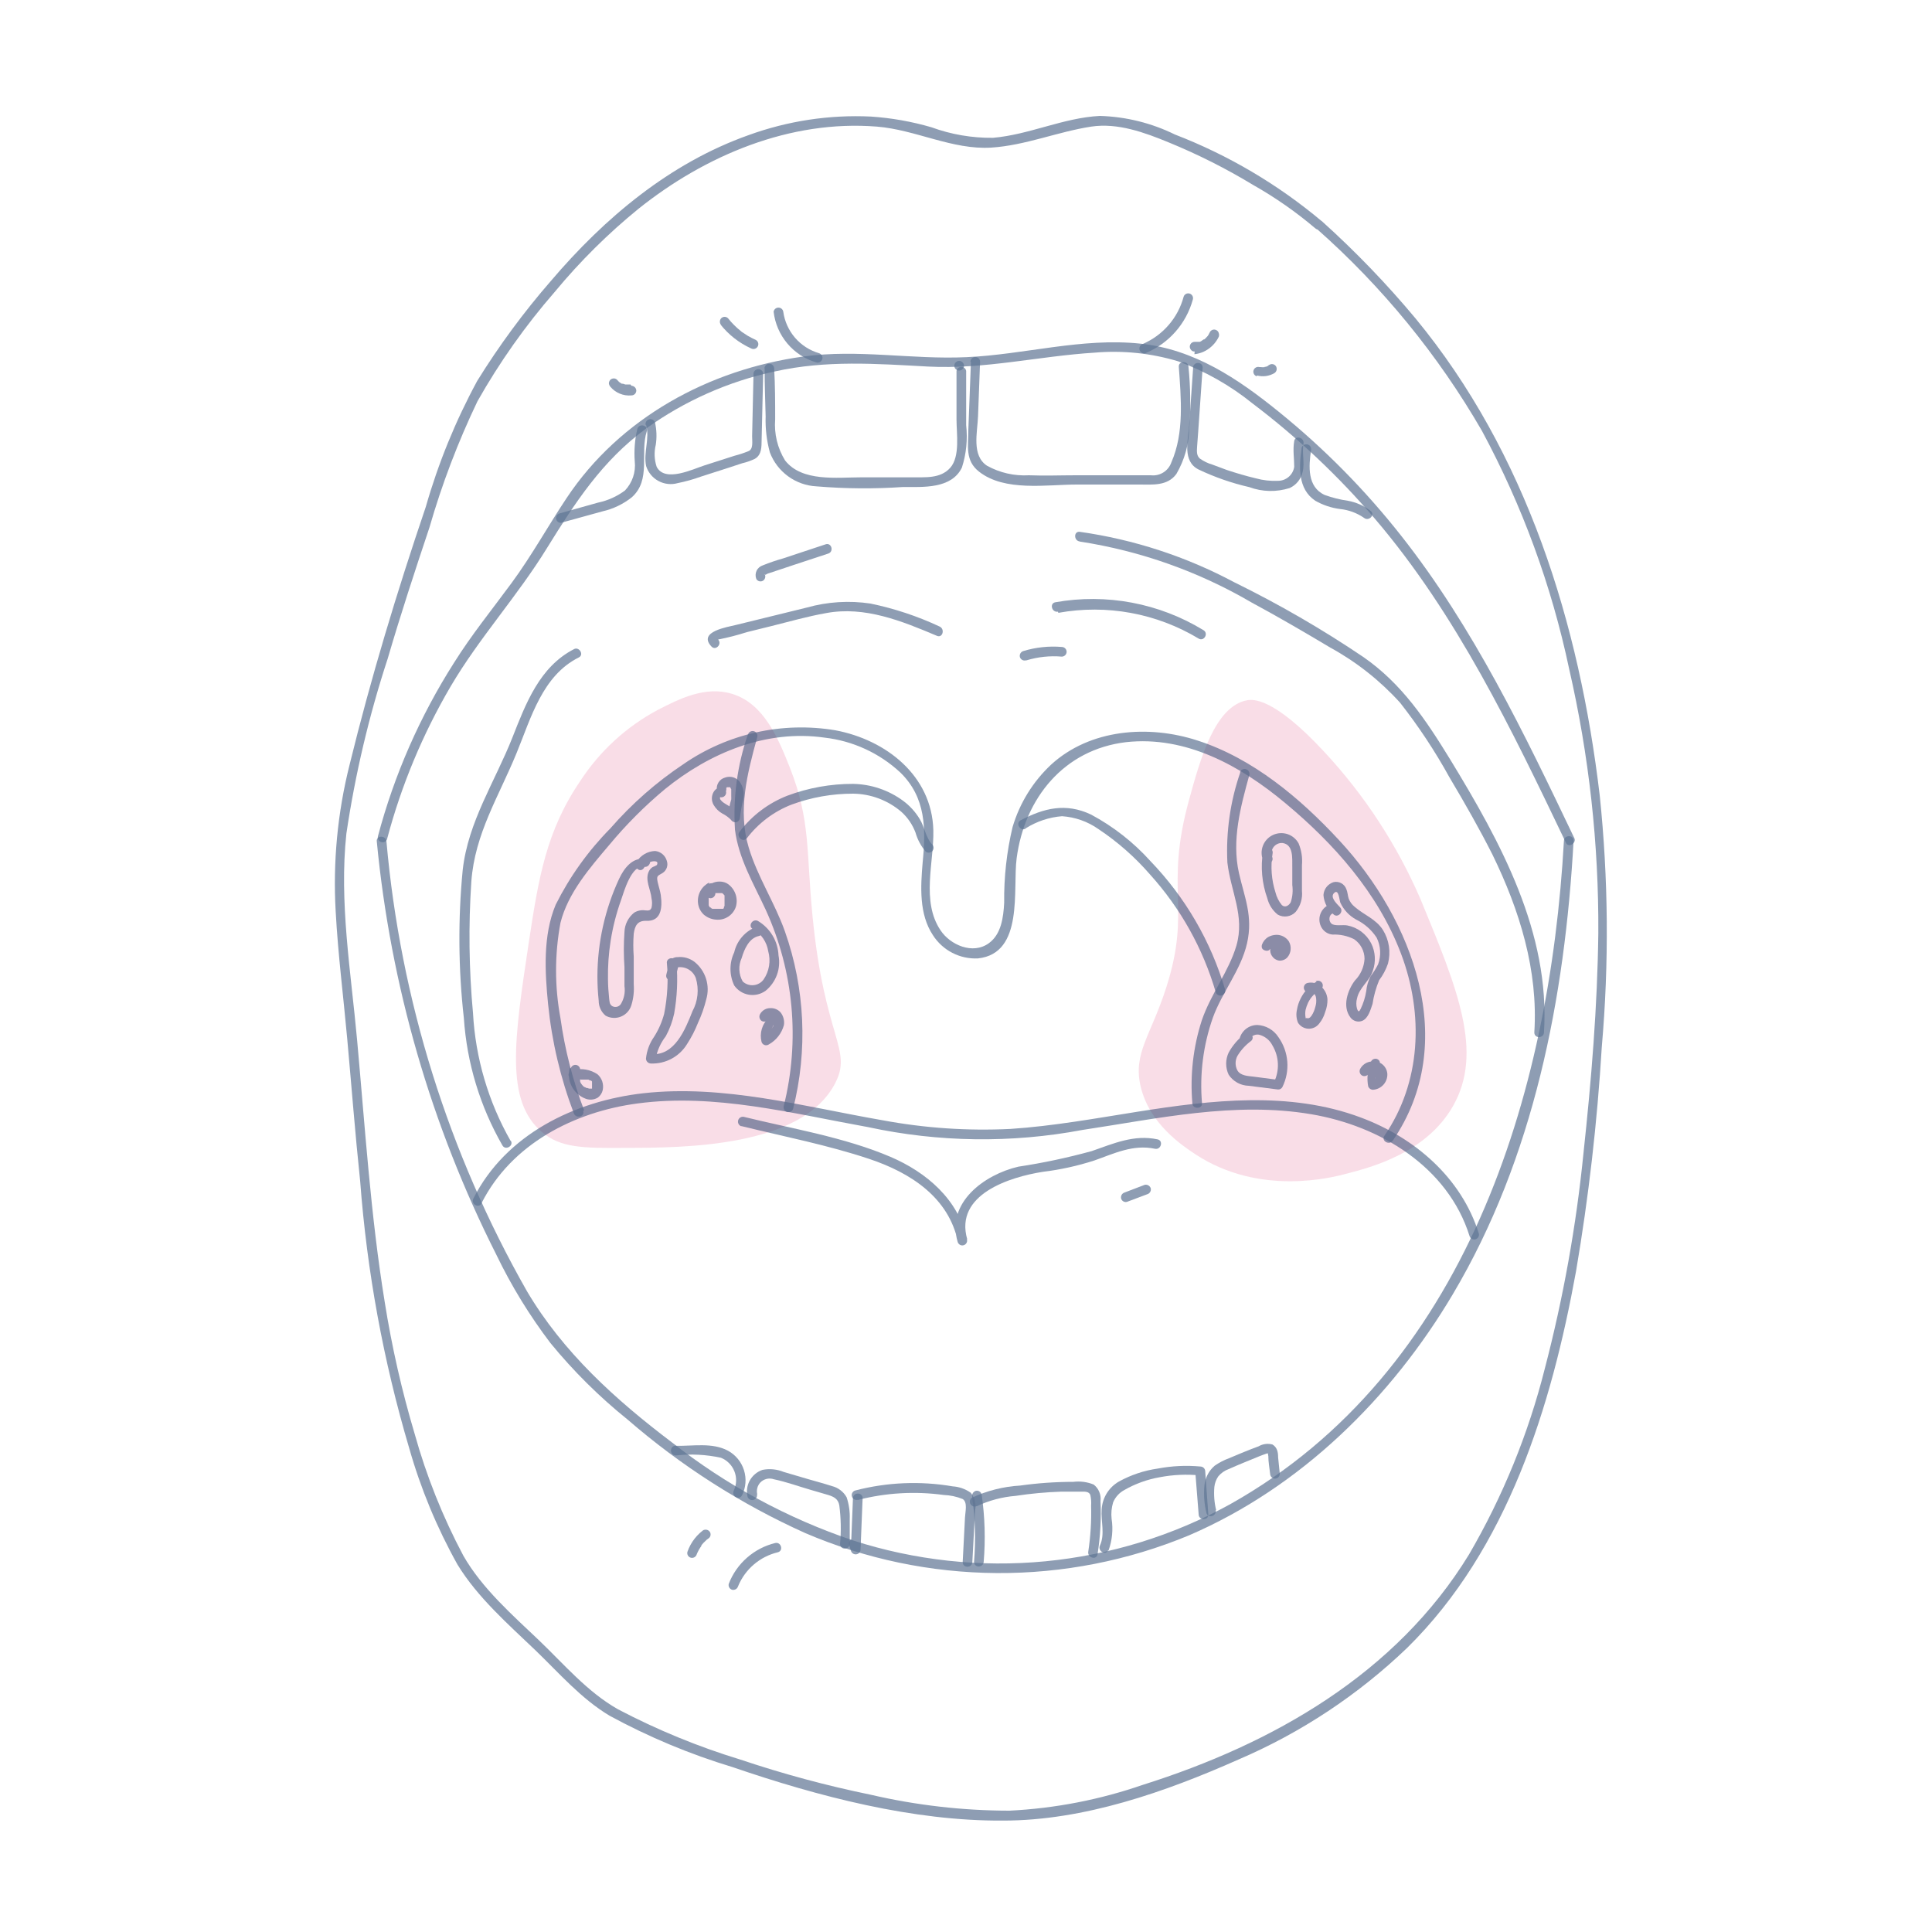 <svg width="150" height="150" viewBox="0 0 150 150" fill="none" xmlns="http://www.w3.org/2000/svg">
<path opacity="0.14" d="M51.063 55.12C48.633 56.42 46.569 58.312 45.063 60.62C42.403 64.52 41.813 68.18 41.063 73.12C39.923 80.69 39.203 85.46 42.063 87.88C43.513 89.12 45.233 89.15 48.583 89.12C53.283 89.12 62.263 89.04 64.833 84.12C66.223 81.46 64.013 80.67 63.083 71.12C62.593 66.12 62.943 63.71 61.333 59.62C60.453 57.4 59.333 54.62 56.833 53.87C54.733 53.23 52.703 54.28 51.063 55.12Z" fill="#D40B52"/>
<path opacity="0.14" d="M96.813 54.37C94.313 54.85 93.183 58.95 92.313 62.12C90.393 69.12 92.523 70.47 90.563 76.62C89.353 80.43 87.943 81.77 88.563 84.37C89.253 87.26 91.773 88.93 92.813 89.62C97.813 92.91 103.493 91.41 104.563 91.12C106.493 90.62 110.753 89.5 112.813 85.87C115.193 81.69 113.163 76.77 110.313 69.87C108.491 65.635 105.954 61.745 102.813 58.37C98.863 54.11 97.273 54.29 96.813 54.37Z" fill="#D40B52"/>
<g opacity="0.7">
<path opacity="0.7" d="M30.064 65.1C31.165 60.963 32.82 56.994 34.984 53.3C37.204 49.52 40.164 46.3 42.474 42.54C44.654 39.02 46.754 35.77 50.154 33.28C53.145 31.127 56.55 29.615 60.154 28.84C64.154 27.95 68.014 28.24 72.064 28.46C76.434 28.69 80.644 27.65 84.984 27.38C87.167 27.191 89.366 27.419 91.464 28.05C93.561 28.817 95.518 29.925 97.254 31.33C100.727 33.956 103.906 36.95 106.734 40.26C113.104 47.72 117.374 56.65 121.584 65.44C121.784 65.87 122.434 65.44 122.224 65.06C118.344 56.94 114.414 48.74 108.814 41.63C106.01 38.063 102.813 34.822 99.284 31.97C96.104 29.39 92.704 27.11 88.534 26.68C84.004 26.2 79.534 27.53 75.044 27.73C70.804 27.93 66.624 27.09 62.384 27.68C55.064 28.68 48.124 32.44 43.984 38.68C42.534 40.86 41.274 43.15 39.714 45.27C38.154 47.39 36.624 49.27 35.254 51.45C32.604 55.611 30.611 60.154 29.344 64.92C29.331 64.968 29.327 65.017 29.333 65.066C29.339 65.114 29.354 65.161 29.378 65.204C29.403 65.247 29.435 65.284 29.474 65.315C29.512 65.345 29.556 65.367 29.604 65.38C29.651 65.394 29.7 65.397 29.749 65.391C29.798 65.385 29.845 65.37 29.887 65.346C29.93 65.322 29.968 65.289 29.998 65.251C30.028 65.212 30.05 65.168 30.064 65.12V65.1Z" fill="#1A3A66"/>
<path opacity="0.7" d="M59.364 28.63C59.364 29.86 59.413 31.1 59.444 32.33C59.413 33.275 59.524 34.219 59.774 35.13C60.057 35.871 60.548 36.513 61.189 36.98C61.83 37.447 62.592 37.718 63.383 37.76C65.626 37.947 67.879 37.964 70.124 37.81C71.674 37.81 73.874 37.97 74.683 36.3C75.023 35.239 75.136 34.118 75.013 33.01V28.8C74.999 28.711 74.953 28.631 74.885 28.572C74.816 28.514 74.729 28.482 74.638 28.482C74.548 28.482 74.461 28.514 74.392 28.572C74.324 28.631 74.278 28.711 74.263 28.8V32.57C74.263 33.65 74.553 35.43 73.784 36.31C73.013 37.19 71.784 37.04 70.864 37.06H66.864C64.993 37.06 62.264 37.43 60.954 35.75C60.364 34.796 60.094 33.678 60.184 32.56C60.184 31.24 60.184 29.91 60.103 28.56C60.089 28.471 60.043 28.391 59.974 28.332C59.906 28.274 59.819 28.242 59.728 28.242C59.638 28.242 59.551 28.274 59.483 28.332C59.414 28.391 59.368 28.471 59.353 28.56L59.364 28.63Z" fill="#1A3A66"/>
<path opacity="0.7" d="M74.844 28.45V28.34C74.829 28.251 74.783 28.17 74.715 28.112C74.646 28.053 74.559 28.021 74.469 28.021C74.379 28.021 74.291 28.053 74.223 28.112C74.154 28.17 74.108 28.251 74.094 28.34V28.45C74.108 28.539 74.154 28.62 74.223 28.678C74.291 28.737 74.379 28.769 74.469 28.769C74.559 28.769 74.646 28.737 74.715 28.678C74.783 28.62 74.829 28.539 74.844 28.45V28.34C74.829 28.251 74.783 28.17 74.715 28.112C74.646 28.053 74.559 28.021 74.469 28.021C74.379 28.021 74.291 28.053 74.223 28.112C74.154 28.17 74.108 28.251 74.094 28.34V28.45C74.108 28.539 74.154 28.62 74.223 28.678C74.291 28.737 74.379 28.769 74.469 28.769C74.559 28.769 74.646 28.737 74.715 28.678C74.783 28.62 74.829 28.539 74.844 28.45Z" fill="#1A3A66"/>
<path opacity="0.7" d="M75.383 28.1L75.183 33.33C75.183 34.61 74.903 35.75 76.013 36.62C78.013 38.19 81.243 37.62 83.593 37.62H88.423C89.483 37.62 90.633 37.75 91.333 36.8C91.963 35.721 92.308 34.499 92.333 33.25C92.453 31.661 92.433 30.065 92.273 28.48C92.273 28 91.483 28 91.523 28.48C91.693 30.9 91.953 33.61 90.943 35.9C90.832 36.223 90.613 36.498 90.324 36.68C90.035 36.862 89.693 36.94 89.353 36.9H87.423H83.553C82.333 36.9 81.103 36.95 79.883 36.9C78.752 36.965 77.625 36.709 76.633 36.16C75.423 35.36 75.883 33.59 75.933 32.34L76.093 28.09C76.093 27.6 75.363 27.6 75.343 28.09L75.383 28.1Z" fill="#1A3A66"/>
<path opacity="0.7" d="M50.163 32.99C50.463 34.04 49.943 35.13 50.163 36.18C50.318 36.677 50.661 37.094 51.119 37.342C51.576 37.591 52.112 37.651 52.613 37.51C53.232 37.386 53.84 37.215 54.433 37L56.613 36.3L57.613 35.97C57.959 35.891 58.294 35.774 58.613 35.62C59.153 35.3 59.123 34.68 59.133 34.12L59.253 28.98C59.239 28.891 59.193 28.81 59.124 28.752C59.056 28.694 58.969 28.662 58.878 28.662C58.788 28.662 58.701 28.694 58.632 28.752C58.564 28.81 58.518 28.891 58.503 28.98L58.394 33.88C58.394 34.27 58.503 34.88 58.103 35.03C57.758 35.171 57.404 35.288 57.043 35.38L54.703 36.13C53.794 36.42 51.623 37.49 50.983 36.24C50.8 35.691 50.776 35.102 50.913 34.54C51.004 33.958 50.983 33.364 50.853 32.79C50.82 32.701 50.755 32.628 50.671 32.585C50.586 32.541 50.489 32.532 50.397 32.557C50.306 32.582 50.227 32.64 50.176 32.72C50.126 32.8 50.107 32.897 50.123 32.99H50.163Z" fill="#1A3A66"/>
<path opacity="0.7" d="M92.633 28.58L92.323 33.05C92.243 34.19 91.783 35.81 93.053 36.45C94.312 37.05 95.634 37.51 96.993 37.82C98.003 38.193 99.108 38.217 100.133 37.89C100.382 37.775 100.602 37.604 100.775 37.391C100.948 37.177 101.071 36.928 101.133 36.66C101.313 35.93 101.073 35.18 101.203 34.44C101.283 33.97 100.563 33.77 100.483 34.24C100.363 34.93 100.483 35.6 100.483 36.24C100.44 36.545 100.287 36.824 100.053 37.024C99.82 37.225 99.521 37.333 99.213 37.33C98.64 37.357 98.067 37.293 97.513 37.14C96.753 36.96 96.003 36.74 95.253 36.49L94.153 36.08C93.795 35.979 93.457 35.816 93.153 35.6C92.883 35.36 92.923 35.01 92.943 34.67L93.033 33.45L93.373 28.54C93.373 28.06 92.663 28.06 92.623 28.54L92.633 28.58Z" fill="#1A3A66"/>
<path opacity="0.7" d="M101.063 34.74C100.853 36.2 100.733 37.96 102.123 38.88C102.715 39.217 103.367 39.435 104.043 39.52C104.707 39.589 105.343 39.823 105.893 40.2C106.263 40.51 106.793 39.98 106.423 39.67C105.905 39.268 105.298 38.997 104.653 38.88C104.039 38.792 103.436 38.641 102.853 38.43C101.483 37.81 101.603 36.19 101.793 34.94C101.81 34.847 101.791 34.75 101.74 34.67C101.69 34.59 101.611 34.532 101.519 34.507C101.428 34.482 101.33 34.492 101.246 34.535C101.161 34.578 101.096 34.651 101.063 34.74Z" fill="#1A3A66"/>
<path opacity="0.7" d="M43.594 40.58L46.783 39.7C47.612 39.511 48.388 39.138 49.053 38.61C50.574 37.25 49.674 35.19 50.214 33.49C50.354 33.02 49.633 32.83 49.483 33.29C49.287 34.121 49.219 34.978 49.283 35.83C49.327 36.238 49.282 36.65 49.151 37.039C49.02 37.427 48.806 37.782 48.524 38.08C47.907 38.541 47.197 38.861 46.444 39.02L43.444 39.86C43.396 39.873 43.352 39.896 43.313 39.926C43.275 39.956 43.242 39.993 43.218 40.036C43.194 40.079 43.179 40.126 43.173 40.175C43.167 40.224 43.17 40.273 43.184 40.32C43.197 40.367 43.219 40.412 43.249 40.45C43.279 40.489 43.317 40.521 43.36 40.545C43.402 40.57 43.45 40.585 43.498 40.591C43.547 40.597 43.596 40.593 43.644 40.58H43.594Z" fill="#1A3A66"/>
<path opacity="0.7" d="M102.193 17.73C107.306 22.242 111.653 27.555 115.063 33.46C118.185 39.256 120.462 45.469 121.823 51.91C123.372 58.646 124.134 65.539 124.093 72.45C124.023 78.15 123.553 83.85 122.943 89.51C122.38 95.156 121.377 100.75 119.943 106.24C118.666 111.309 116.684 116.173 114.053 120.69C108.393 129.95 98.833 135.39 88.713 138.58C85.379 139.733 81.897 140.406 78.373 140.58C74.745 140.577 71.128 140.161 67.593 139.34C64.178 138.639 60.808 137.731 57.503 136.62C54.215 135.618 51.027 134.309 47.983 132.71C45.583 131.35 43.793 129.21 41.823 127.33C39.853 125.45 37.423 123.33 35.973 120.78C34.374 117.773 33.107 114.601 32.193 111.32C31.195 107.972 30.42 104.561 29.873 101.11C28.773 94.36 28.343 87.52 27.723 80.72C27.243 75.44 26.323 70.04 26.893 64.72C27.577 60.107 28.65 55.561 30.103 51.13C31.103 47.71 32.213 44.33 33.343 40.95C34.312 37.586 35.56 34.307 37.073 31.15C38.781 28.125 40.791 25.28 43.073 22.66C45.023 20.302 47.2 18.141 49.573 16.21C54.763 12.06 61.343 9.29 68.083 9.83C71.083 10.07 73.953 11.65 76.963 11.46C79.613 11.29 82.113 10.23 84.723 9.83C86.783 9.52 88.873 10.29 90.723 11.05C92.996 11.98 95.193 13.087 97.293 14.36C99.006 15.328 100.623 16.457 102.123 17.73C102.483 18.05 103.023 17.52 102.653 17.2C99.24 14.329 95.375 12.045 91.213 10.44C89.399 9.549 87.414 9.058 85.393 9C82.563 9.14 79.913 10.46 77.093 10.7C75.463 10.718 73.844 10.44 72.313 9.88C70.784 9.435 69.212 9.157 67.623 9.05C64.392 8.895 61.163 9.385 58.123 10.49C52.003 12.66 46.933 16.92 42.773 21.81C40.66 24.238 38.747 26.833 37.053 29.57C35.366 32.681 34.025 35.967 33.053 39.37C30.813 45.97 28.803 52.6 27.143 59.37C26.205 63.096 25.841 66.944 26.063 70.78C26.243 74.09 26.663 77.39 26.963 80.7C27.293 84.35 27.573 88.01 27.963 91.7C28.49 98.719 29.764 105.662 31.763 112.41C32.659 115.57 33.921 118.614 35.523 121.48C37.093 124.04 39.433 126.08 41.583 128.14C43.413 129.9 45.103 131.87 47.313 133.2C50.358 134.858 53.565 136.198 56.883 137.2C63.533 139.48 70.883 141.4 77.883 141.35C84.153 141.35 90.473 139.13 96.153 136.61C101.006 134.531 105.443 131.594 109.253 127.94C117.053 120.26 120.453 109.21 122.363 98.7C123.344 92.934 124.012 87.119 124.363 81.28C124.93 74.783 124.877 68.247 124.203 61.76C122.623 48.42 118.533 35.18 109.883 24.7C107.665 22.044 105.263 19.548 102.693 17.23C102.373 16.87 101.843 17.4 102.193 17.73Z" fill="#1A3A66"/>
<path opacity="0.7" d="M29.253 65.32C30.323 76.509 33.473 87.399 38.543 97.43C39.707 99.845 41.111 102.136 42.733 104.27C44.521 106.456 46.532 108.45 48.733 110.22C52.871 113.807 57.51 116.772 62.503 119.02C67.209 121.043 72.273 122.101 77.395 122.132C82.517 122.163 87.594 121.166 92.323 119.2C100.983 115.47 108.023 108.53 112.793 100.49C119.093 89.88 121.493 77.49 122.173 65.28C122.173 64.8 121.453 64.8 121.423 65.28C120.323 84.97 113.803 106.53 95.503 116.79C91.074 119.228 86.192 120.735 81.159 121.219C76.125 121.702 71.046 121.151 66.233 119.6C61.147 117.885 56.391 115.311 52.173 111.99C47.793 108.68 43.713 104.99 40.913 100.25C34.813 89.524 31.092 77.611 30.003 65.32C29.953 64.84 29.203 64.84 29.253 65.32Z" fill="#1A3A66"/>
<path opacity="0.7" d="M66.223 116.32L66.063 120.32L66.803 120.22L66.653 119.74C66.503 119.28 65.783 119.48 65.923 119.94L66.073 120.42C66.101 120.504 66.158 120.576 66.233 120.622C66.308 120.669 66.397 120.688 66.485 120.676C66.572 120.665 66.653 120.623 66.713 120.558C66.773 120.492 66.809 120.408 66.813 120.32L66.973 116.32C66.973 115.84 66.243 115.84 66.223 116.32Z" fill="#1A3A66"/>
<path opacity="0.7" d="M66.593 116.46C68.773 115.897 71.043 115.764 73.273 116.07C73.774 116.088 74.269 116.193 74.733 116.38C75.143 116.62 74.943 117.38 74.923 117.8L74.743 121.28C74.743 121.76 75.463 121.76 75.493 121.28L75.703 117.28C75.755 117.04 75.752 116.792 75.695 116.553C75.638 116.314 75.528 116.091 75.373 115.9C74.96 115.604 74.471 115.431 73.963 115.4C71.449 114.97 68.872 115.079 66.403 115.72C66.308 115.746 66.226 115.808 66.177 115.893C66.127 115.978 66.113 116.08 66.138 116.175C66.163 116.271 66.226 116.352 66.311 116.402C66.396 116.452 66.498 116.466 66.593 116.441V116.46Z" fill="#1A3A66"/>
<path opacity="0.7" d="M75.484 116.26C75.717 117.916 75.764 119.594 75.624 121.26C75.624 121.74 76.334 121.74 76.374 121.26C76.52 119.513 76.466 117.755 76.214 116.02C76.188 115.924 76.125 115.842 76.039 115.791C75.953 115.741 75.85 115.726 75.754 115.75C75.658 115.78 75.577 115.846 75.527 115.933C75.477 116.02 75.461 116.122 75.484 116.22V116.26Z" fill="#1A3A66"/>
<path opacity="0.7" d="M75.843 116.94C76.787 116.495 77.803 116.224 78.843 116.14C80.026 115.96 81.218 115.85 82.413 115.81C82.953 115.81 83.503 115.81 84.043 115.81C84.273 115.81 84.553 115.81 84.653 116.07C84.713 116.342 84.734 116.622 84.713 116.9C84.745 118.094 84.672 119.289 84.493 120.47C84.413 120.95 85.143 121.15 85.213 120.67C85.43 119.305 85.507 117.921 85.443 116.54C85.474 116.299 85.441 116.054 85.348 115.83C85.255 115.605 85.105 115.409 84.913 115.26C84.413 115.056 83.869 114.983 83.333 115.05C81.948 115.051 80.565 115.148 79.193 115.34C77.894 115.416 76.622 115.739 75.443 116.29C75.371 116.347 75.322 116.428 75.305 116.518C75.287 116.608 75.303 116.701 75.35 116.781C75.396 116.86 75.47 116.92 75.557 116.949C75.644 116.978 75.738 116.975 75.823 116.94H75.843Z" fill="#1A3A66"/>
<path opacity="0.7" d="M86.064 120.39C86.352 119.597 86.434 118.744 86.303 117.91C86.258 117.483 86.299 117.051 86.424 116.64C86.594 116.235 86.897 115.9 87.284 115.69C88.141 115.197 89.079 114.859 90.053 114.69C91.081 114.494 92.132 114.447 93.174 114.55L92.793 114.17L93.064 117.58C93.064 118.06 93.853 118.06 93.814 117.58L93.573 114.23C93.571 114.133 93.531 114.04 93.462 113.971C93.394 113.903 93.301 113.863 93.204 113.86C92.095 113.758 90.977 113.812 89.883 114.02C88.831 114.17 87.815 114.509 86.883 115.02C86.496 115.239 86.17 115.552 85.934 115.929C85.699 116.306 85.561 116.736 85.534 117.18C85.463 118.09 85.804 119.12 85.404 119.98C85.194 120.42 85.844 120.8 86.043 120.36L86.064 120.39Z" fill="#1A3A66"/>
<path opacity="0.7" d="M94.423 117.25C94.277 116.659 94.23 116.047 94.283 115.44C94.316 115.15 94.419 114.872 94.583 114.63C94.797 114.371 95.077 114.174 95.393 114.06C96.173 113.71 96.983 113.39 97.783 113.06C97.973 112.99 98.163 112.91 98.353 112.85H98.473C98.533 112.85 98.533 112.85 98.473 112.85C98.413 112.85 98.473 113.01 98.473 113.05C98.473 113.51 98.563 113.97 98.613 114.43C98.616 114.528 98.656 114.62 98.725 114.689C98.793 114.758 98.886 114.798 98.983 114.8C99.082 114.8 99.177 114.762 99.249 114.693C99.32 114.624 99.361 114.529 99.363 114.43L99.233 113.15C99.233 112.77 99.173 112.38 98.793 112.15C98.615 112.101 98.428 112.088 98.244 112.112C98.06 112.136 97.883 112.197 97.723 112.29C97.333 112.43 96.943 112.59 96.563 112.74L95.413 113.22C95.02 113.365 94.647 113.56 94.303 113.8C93.857 114.185 93.575 114.725 93.513 115.31C93.444 116.027 93.494 116.751 93.663 117.45C93.763 117.92 94.483 117.72 94.383 117.25H94.423Z" fill="#1A3A66"/>
<path opacity="0.7" d="M58.793 116.02C58.754 115.861 58.755 115.695 58.795 115.537C58.835 115.378 58.914 115.232 59.023 115.11C59.156 114.969 59.327 114.869 59.515 114.823C59.703 114.777 59.901 114.786 60.083 114.85C61.083 115.06 61.993 115.4 62.933 115.67L64.303 116.07C64.753 116.21 65.073 116.38 65.163 116.87C65.293 117.865 65.313 118.871 65.223 119.87C65.223 120.35 65.943 120.35 65.973 119.87C65.973 119.23 65.973 118.58 65.973 117.94C65.995 117.367 65.913 116.795 65.733 116.25C65.613 116.035 65.45 115.846 65.254 115.697C65.058 115.547 64.833 115.439 64.593 115.38C63.973 115.18 63.333 115.01 62.713 114.83L60.843 114.28C60.324 114.068 59.754 114.013 59.203 114.12C58.782 114.261 58.428 114.555 58.213 114.944C57.998 115.333 57.938 115.788 58.043 116.22C58.077 116.309 58.142 116.382 58.226 116.425C58.311 116.469 58.408 116.479 58.5 116.454C58.591 116.429 58.67 116.37 58.721 116.29C58.771 116.21 58.79 116.114 58.773 116.02H58.793Z" fill="#1A3A66"/>
<path opacity="0.7" d="M52.494 113C53.656 112.869 54.831 112.93 55.974 113.18C56.211 113.276 56.426 113.418 56.605 113.6C56.785 113.781 56.926 113.997 57.02 114.235C57.114 114.473 57.158 114.727 57.15 114.982C57.142 115.238 57.082 115.489 56.974 115.72C56.754 116.15 57.404 116.53 57.614 116.09C57.911 115.486 57.965 114.791 57.764 114.149C57.563 113.507 57.122 112.966 56.534 112.64C55.294 111.97 53.804 112.29 52.454 112.25C51.974 112.25 51.974 112.98 52.454 113H52.494Z" fill="#1A3A66"/>
<path opacity="0.7" d="M60.063 24.2C60.168 25.111 60.539 25.97 61.13 26.671C61.72 27.372 62.504 27.883 63.383 28.14C63.479 28.167 63.581 28.154 63.667 28.106C63.754 28.057 63.817 27.976 63.843 27.88C63.87 27.785 63.858 27.683 63.809 27.596C63.76 27.51 63.679 27.447 63.584 27.42C62.861 27.208 62.215 26.791 61.723 26.219C61.232 25.648 60.916 24.947 60.813 24.2C60.799 24.111 60.753 24.03 60.684 23.972C60.616 23.914 60.529 23.882 60.438 23.882C60.348 23.882 60.261 23.914 60.192 23.972C60.124 24.03 60.078 24.111 60.063 24.2Z" fill="#1A3A66"/>
<path opacity="0.7" d="M55.934 25.19C56.569 25.99 57.384 26.627 58.313 27.05C58.4 27.098 58.502 27.11 58.597 27.084C58.692 27.057 58.773 26.995 58.824 26.91C58.849 26.869 58.865 26.822 58.873 26.773C58.88 26.725 58.877 26.676 58.865 26.628C58.853 26.581 58.832 26.536 58.802 26.497C58.773 26.458 58.736 26.425 58.694 26.4C58.474 26.3 58.264 26.19 58.053 26.07L57.733 25.86L57.594 25.77L57.524 25.71C57.154 25.416 56.818 25.08 56.524 24.71C56.489 24.675 56.448 24.647 56.402 24.628C56.357 24.608 56.308 24.599 56.258 24.599C56.209 24.599 56.16 24.608 56.115 24.628C56.069 24.647 56.028 24.675 55.993 24.71C55.927 24.782 55.89 24.877 55.89 24.975C55.89 25.074 55.927 25.168 55.993 25.24L55.934 25.19Z" fill="#1A3A66"/>
<path opacity="0.7" d="M88.933 27.42C89.824 27.052 90.62 26.485 91.257 25.762C91.895 25.04 92.359 24.18 92.613 23.25C92.64 23.154 92.627 23.053 92.578 22.966C92.53 22.88 92.449 22.817 92.353 22.79C92.258 22.764 92.156 22.776 92.069 22.825C91.983 22.873 91.92 22.954 91.893 23.05C91.675 23.857 91.278 24.605 90.731 25.236C90.184 25.869 89.501 26.369 88.733 26.7C88.639 26.728 88.559 26.792 88.51 26.877C88.462 26.963 88.448 27.065 88.473 27.16C88.486 27.208 88.508 27.252 88.538 27.291C88.568 27.33 88.606 27.363 88.649 27.387C88.691 27.411 88.739 27.426 88.787 27.432C88.836 27.438 88.886 27.434 88.933 27.42Z" fill="#1A3A66"/>
<path opacity="0.7" d="M92.733 27.5C93.138 27.459 93.524 27.31 93.853 27.07C94.182 26.832 94.447 26.516 94.623 26.15C94.658 26.057 94.658 25.954 94.623 25.86C94.612 25.814 94.591 25.77 94.562 25.732C94.532 25.694 94.495 25.663 94.453 25.64C94.411 25.615 94.365 25.599 94.316 25.591C94.268 25.584 94.218 25.587 94.171 25.599C94.124 25.611 94.079 25.632 94.04 25.662C94.001 25.691 93.968 25.728 93.943 25.77C93.907 25.849 93.867 25.926 93.823 26L93.763 26.09C93.763 26.09 93.763 26.02 93.763 26.09L93.593 26.27L93.503 26.35H93.453C93.453 26.4 93.503 26.35 93.453 26.35L93.253 26.49L93.153 26.54H93.093C93.093 26.54 93.013 26.54 93.093 26.54C93.173 26.54 93.093 26.54 93.093 26.54H93.033H92.923H92.803H92.753C92.652 26.541 92.555 26.58 92.483 26.65C92.417 26.721 92.378 26.814 92.373 26.91C92.373 27.1 92.543 27.32 92.753 27.29L92.733 27.5Z" fill="#1A3A66"/>
<path opacity="0.7" d="M97.583 29.15C97.811 29.211 98.048 29.227 98.281 29.196C98.514 29.165 98.74 29.088 98.943 28.97C99.027 28.916 99.088 28.833 99.112 28.736C99.136 28.639 99.122 28.537 99.073 28.45C99.049 28.408 99.016 28.371 98.977 28.342C98.937 28.312 98.893 28.291 98.845 28.279C98.798 28.267 98.749 28.264 98.7 28.271C98.652 28.278 98.605 28.295 98.563 28.32C98.513 28.353 98.459 28.38 98.403 28.4H98.493C98.379 28.452 98.258 28.485 98.133 28.5H98.233C98.107 28.52 97.979 28.52 97.853 28.5H97.953H97.783C97.736 28.487 97.686 28.483 97.638 28.489C97.589 28.495 97.542 28.511 97.499 28.535C97.457 28.559 97.419 28.591 97.389 28.63C97.359 28.669 97.336 28.713 97.323 28.76C97.31 28.807 97.306 28.857 97.312 28.905C97.318 28.954 97.334 29.001 97.358 29.044C97.382 29.087 97.414 29.124 97.453 29.154C97.492 29.184 97.536 29.207 97.583 29.22V29.15Z" fill="#1A3A66"/>
<path opacity="0.7" d="M48.953 29.85H48.633C48.693 29.85 48.633 29.85 48.633 29.85H48.543L48.363 29.79H48.273L48.113 29.69L48.053 29.64L47.913 29.49C47.88 29.455 47.839 29.428 47.795 29.409C47.75 29.39 47.702 29.38 47.653 29.38C47.553 29.382 47.456 29.421 47.383 29.49C47.317 29.565 47.278 29.66 47.273 29.76C47.284 29.856 47.322 29.946 47.383 30.02C47.581 30.258 47.834 30.444 48.12 30.562C48.405 30.681 48.715 30.728 49.023 30.7C49.124 30.7 49.221 30.66 49.293 30.59C49.36 30.519 49.399 30.427 49.403 30.33C49.401 30.23 49.36 30.135 49.289 30.064C49.219 29.994 49.123 29.953 49.023 29.95L48.953 29.85Z" fill="#1A3A66"/>
<path opacity="0.7" d="M60.183 119.8C59.373 119.998 58.623 120.389 57.996 120.939C57.369 121.489 56.885 122.182 56.583 122.96C56.555 123.057 56.567 123.161 56.616 123.249C56.665 123.337 56.746 123.402 56.843 123.43C56.94 123.452 57.041 123.436 57.127 123.386C57.212 123.336 57.275 123.255 57.303 123.16C57.571 122.507 57.989 121.928 58.525 121.469C59.06 121.01 59.697 120.684 60.383 120.52C60.853 120.41 60.653 119.69 60.183 119.8Z" fill="#1A3A66"/>
<path opacity="0.7" d="M54.793 118.67C54.132 119.099 53.632 119.736 53.373 120.48C53.36 120.528 53.356 120.577 53.361 120.626C53.367 120.675 53.383 120.722 53.407 120.765C53.431 120.808 53.464 120.845 53.502 120.875C53.541 120.906 53.586 120.928 53.633 120.94C53.729 120.965 53.83 120.952 53.916 120.903C54.002 120.855 54.065 120.775 54.093 120.68L54.143 120.56C54.143 120.56 54.143 120.48 54.143 120.56C54.143 120.64 54.143 120.56 54.143 120.56L54.253 120.34C54.293 120.268 54.337 120.198 54.383 120.13C54.403 120.095 54.427 120.061 54.453 120.03V119.98C54.453 119.98 54.403 120.05 54.453 119.98C54.55 119.852 54.661 119.735 54.783 119.63L54.873 119.54C54.873 119.54 54.943 119.49 54.873 119.54C54.803 119.59 54.873 119.54 54.873 119.54L54.983 119.46C55.068 119.41 55.13 119.329 55.157 119.234C55.183 119.138 55.171 119.037 55.123 118.95C55.071 118.865 54.988 118.802 54.891 118.776C54.795 118.75 54.691 118.762 54.603 118.81L54.793 118.67Z" fill="#1A3A66"/>
<path opacity="0.7" d="M37.393 93.4C39.713 88.82 44.573 86.32 49.513 85.67C55.513 84.87 61.513 86.45 67.403 87.51C72.877 88.691 78.531 88.766 84.033 87.73C89.883 86.85 95.873 85.5 101.813 86.51C107.133 87.41 112.403 90.58 114.093 95.96C114.12 96.055 114.183 96.137 114.27 96.185C114.356 96.234 114.458 96.246 114.553 96.22C114.649 96.194 114.73 96.13 114.779 96.044C114.827 95.958 114.84 95.856 114.813 95.76C113.453 91.42 109.813 88.31 105.643 86.76C100.123 84.69 94.023 85.41 88.343 86.31C85.053 86.83 81.773 87.43 78.443 87.65C75.129 87.812 71.806 87.587 68.543 86.98C62.413 85.92 56.213 84.18 49.943 84.88C44.603 85.48 39.263 88.09 36.753 93.05C36.533 93.48 37.183 93.86 37.393 93.42V93.4Z" fill="#1A3A66"/>
<path opacity="0.7" d="M45.354 86.21C44.473 83.9 43.856 81.499 43.514 79.05C43.059 76.605 43.059 74.096 43.514 71.65C44.094 69.33 45.794 67.38 47.304 65.6C48.608 64.028 50.054 62.578 51.624 61.27C55.094 58.45 59.484 56.62 64.024 57.27C66.218 57.522 68.275 58.468 69.894 59.97C71.894 61.91 71.894 64.35 71.634 66.97C71.474 68.84 71.344 70.97 72.434 72.61C72.806 73.192 73.327 73.665 73.941 73.981C74.556 74.298 75.243 74.446 75.934 74.41C79.524 74.02 78.614 69.04 78.934 66.62C79.554 61.97 82.604 58.19 87.434 57.62C92.074 57.11 96.324 59.46 99.774 62.34C103.554 65.48 106.994 69.34 108.774 74.04C110.554 78.74 110.334 84.04 107.484 88.18C107.214 88.581 107.864 88.95 108.134 88.56C113.364 80.93 109.684 71.37 103.964 65.23C100.964 61.99 97.284 58.88 92.964 57.49C89.184 56.26 84.644 56.59 81.614 59.36C80.198 60.683 79.162 62.361 78.614 64.22C78.158 66.143 77.94 68.115 77.964 70.09C77.904 71.21 77.744 72.53 76.774 73.23C75.524 74.14 73.774 73.36 73.024 72.23C71.504 69.97 72.524 66.951 72.464 64.441C72.344 60.211 68.784 57.441 64.864 56.7C60.742 56.009 56.514 56.948 53.074 59.32C50.962 60.726 49.049 62.407 47.384 64.32C45.668 66.059 44.237 68.056 43.144 70.24C42.144 72.63 42.304 75.45 42.554 77.97C42.847 80.869 43.519 83.717 44.554 86.441C44.714 86.891 45.444 86.69 45.274 86.24L45.354 86.21Z" fill="#1A3A66"/>
<path opacity="0.7" d="M58.063 57.03C57.245 59.403 56.905 61.915 57.063 64.42C57.343 66.66 58.513 68.61 59.443 70.62C61.632 75.407 62.126 80.796 60.843 85.9C60.826 85.993 60.845 86.09 60.896 86.17C60.947 86.25 61.025 86.308 61.117 86.334C61.208 86.359 61.306 86.349 61.39 86.305C61.475 86.262 61.54 86.189 61.573 86.1C62.723 81.545 62.504 76.751 60.943 72.32C60.153 70.09 58.813 68.08 58.133 65.81C57.263 62.94 58.023 60.03 58.793 57.23C58.82 57.135 58.807 57.032 58.758 56.946C58.71 56.86 58.629 56.797 58.533 56.77C58.438 56.743 58.336 56.756 58.249 56.805C58.163 56.853 58.1 56.934 58.073 57.03H58.063Z" fill="#1A3A66"/>
<path opacity="0.7" d="M57.973 65.1C58.867 63.918 60.072 63.008 61.453 62.47C62.987 61.905 64.609 61.617 66.243 61.62C67.621 61.638 68.949 62.141 69.993 63.04C70.48 63.482 70.854 64.034 71.083 64.65C71.238 65.197 71.511 65.702 71.883 66.13C71.957 66.183 72.046 66.207 72.135 66.2C72.225 66.192 72.309 66.153 72.373 66.09C72.436 66.026 72.475 65.942 72.483 65.852C72.49 65.763 72.466 65.674 72.413 65.6C71.873 65.07 71.803 64.24 71.413 63.6C71.079 63.043 70.637 62.557 70.113 62.17C68.987 61.343 67.631 60.885 66.233 60.86C64.488 60.856 62.757 61.167 61.123 61.78C59.662 62.352 58.386 63.313 57.433 64.56C57.123 64.92 57.653 65.45 57.963 65.09L57.973 65.1Z" fill="#1A3A66"/>
<path opacity="0.7" d="M50.133 66.7C49.133 66.51 48.453 67.4 48.063 68.24C46.965 70.606 46.392 73.182 46.383 75.79C46.382 76.425 46.415 77.059 46.483 77.69C46.481 77.913 46.528 78.134 46.621 78.336C46.715 78.539 46.852 78.718 47.023 78.86C47.206 78.96 47.408 79.017 47.615 79.028C47.823 79.039 48.03 79.004 48.222 78.924C48.414 78.844 48.586 78.723 48.724 78.568C48.863 78.413 48.965 78.23 49.023 78.03C49.183 77.509 49.244 76.964 49.203 76.42C49.203 75.7 49.203 74.99 49.203 74.27C49.158 73.678 49.158 73.083 49.203 72.49C49.293 71.88 49.483 71.49 50.143 71.49C51.333 71.57 51.443 70.49 51.303 69.49C51.253 69.15 51.143 68.85 51.063 68.49C50.953 67.98 51.063 68.01 51.443 67.78C51.595 67.683 51.71 67.537 51.77 67.367C51.83 67.197 51.831 67.011 51.773 66.84C51.716 66.635 51.599 66.453 51.437 66.315C51.275 66.178 51.075 66.093 50.863 66.07C50.575 66.08 50.294 66.161 50.044 66.306C49.795 66.451 49.585 66.655 49.433 66.9C49.133 67.27 49.653 67.8 49.963 67.43C50.091 67.226 50.266 67.054 50.473 66.93C50.623 66.86 51.143 66.78 51.023 67.1C51.023 67.22 50.713 67.27 50.613 67.36C50.516 67.434 50.437 67.53 50.383 67.64C50.043 68.31 50.533 69.08 50.583 69.75C50.639 69.99 50.639 70.24 50.583 70.48C50.483 70.72 50.333 70.7 50.083 70.68C49.788 70.639 49.487 70.702 49.233 70.86C49.007 71.041 48.823 71.269 48.694 71.528C48.564 71.787 48.492 72.071 48.483 72.36C48.418 73.269 48.418 74.181 48.483 75.09C48.483 75.58 48.483 76.09 48.483 76.56C48.556 77.05 48.453 77.549 48.193 77.97C48.121 78.069 48.016 78.139 47.896 78.166C47.777 78.194 47.652 78.178 47.543 78.12C47.313 77.99 47.323 77.75 47.293 77.51C47.239 77.019 47.208 76.525 47.203 76.03C47.186 75.026 47.256 74.022 47.413 73.03C47.584 71.954 47.855 70.896 48.223 69.87C48.443 69.23 49.033 67.11 50.003 67.3C50.483 67.38 50.683 66.66 50.203 66.57L50.133 66.7Z" fill="#1A3A66"/>
<path opacity="0.7" d="M55.063 68.52C54.773 68.664 54.533 68.894 54.377 69.178C54.222 69.462 54.157 69.788 54.193 70.11C54.23 70.46 54.393 70.783 54.653 71.02C54.918 71.243 55.247 71.377 55.593 71.4C55.925 71.433 56.259 71.352 56.538 71.17C56.818 70.988 57.028 70.717 57.133 70.4C57.226 70.077 57.216 69.733 57.105 69.416C56.994 69.099 56.787 68.824 56.513 68.63C55.913 68.22 54.763 68.5 54.793 69.36C54.793 69.459 54.832 69.554 54.901 69.625C54.97 69.696 55.064 69.737 55.163 69.74C55.263 69.737 55.358 69.697 55.429 69.626C55.5 69.555 55.541 69.46 55.543 69.36C55.543 69.36 55.543 69.36 55.543 69.41C55.543 69.46 55.543 69.36 55.543 69.34C55.543 69.32 55.543 69.42 55.543 69.34C55.543 69.26 55.543 69.34 55.543 69.34C55.543 69.29 55.543 69.4 55.543 69.34H55.603C55.673 69.34 55.523 69.34 55.603 69.34H55.753C55.683 69.34 55.673 69.34 55.753 69.34H55.923H55.993H56.063L56.133 69.39C56.133 69.39 56.063 69.33 56.133 69.39L56.253 69.52C56.253 69.52 56.253 69.45 56.253 69.52V69.59V69.66C56.253 69.71 56.253 69.66 56.253 69.66C56.249 69.71 56.249 69.76 56.253 69.81C56.253 69.81 56.253 69.87 56.253 69.89C56.249 69.906 56.249 69.924 56.253 69.94C56.253 69.87 56.253 69.87 56.253 69.94C56.258 69.997 56.258 70.053 56.253 70.11C56.258 70.136 56.258 70.164 56.253 70.19C56.253 70.13 56.253 70.19 56.253 70.19C56.258 70.24 56.258 70.29 56.253 70.34C56.253 70.34 56.253 70.28 56.253 70.34C56.239 70.368 56.222 70.395 56.203 70.42C56.203 70.42 56.203 70.47 56.203 70.5C56.203 70.53 56.253 70.44 56.203 70.5L56.143 70.56C56.143 70.56 56.063 70.64 56.143 70.56H56.073H56.003C56.003 70.56 56.073 70.56 56.003 70.56H55.833C55.753 70.56 55.903 70.56 55.833 70.56H55.733C55.677 70.555 55.62 70.555 55.563 70.56H55.473H55.383C55.357 70.556 55.33 70.556 55.303 70.56L55.223 70.51C55.223 70.51 55.223 70.51 55.163 70.45C55.147 70.454 55.13 70.454 55.113 70.45C55.113 70.45 55.113 70.53 55.113 70.45L55.023 70.3C55.023 70.24 55.023 70.38 55.023 70.3V70.2C55.028 70.17 55.028 70.14 55.023 70.11C55.023 70.11 55.023 70.21 55.023 70.11V70.05C55.018 69.987 55.018 69.923 55.023 69.86V69.76C55.013 69.727 55.013 69.693 55.023 69.66C55.023 69.61 55.023 69.73 55.023 69.66C55.051 69.6 55.084 69.543 55.123 69.49C55.123 69.49 55.073 69.55 55.123 69.49L55.193 69.42L55.253 69.36C55.193 69.36 55.253 69.36 55.253 69.36C55.309 69.322 55.369 69.292 55.433 69.27C55.519 69.218 55.581 69.135 55.607 69.038C55.633 68.941 55.621 68.838 55.573 68.75C55.518 68.668 55.434 68.609 55.338 68.585C55.242 68.561 55.141 68.573 55.053 68.62L55.063 68.52Z" fill="#1A3A66"/>
<path opacity="0.7" d="M56.313 61.11C56.141 61.066 55.959 61.08 55.795 61.148C55.631 61.217 55.493 61.337 55.404 61.49C55.316 61.642 55.27 61.815 55.27 61.99C55.27 62.166 55.316 62.338 55.404 62.49C55.567 62.776 55.806 63.011 56.093 63.17C56.339 63.292 56.562 63.455 56.754 63.65C56.797 63.721 56.862 63.777 56.94 63.809C57.017 63.842 57.102 63.849 57.184 63.83C57.262 63.805 57.33 63.756 57.379 63.689C57.427 63.623 57.453 63.542 57.453 63.46C57.511 62.962 57.601 62.467 57.723 61.98C57.762 61.756 57.756 61.526 57.704 61.305C57.653 61.083 57.557 60.874 57.423 60.69C57.293 60.525 57.113 60.404 56.91 60.347C56.707 60.289 56.492 60.298 56.294 60.37C56.082 60.427 55.899 60.561 55.783 60.747C55.666 60.932 55.623 61.155 55.663 61.37C55.689 61.467 55.752 61.549 55.838 61.6C55.924 61.65 56.027 61.665 56.123 61.64C56.217 61.61 56.295 61.546 56.343 61.461C56.391 61.376 56.406 61.276 56.383 61.18C56.383 61.3 56.383 61.12 56.383 61.18C56.383 61.18 56.453 61.1 56.383 61.18L56.444 61.12H56.533C56.533 61.12 56.473 61.12 56.533 61.12H56.633C56.714 61.12 56.574 61.12 56.633 61.12C56.694 61.12 56.724 61.12 56.633 61.12H56.714C56.644 61.12 56.714 61.12 56.714 61.17C56.714 61.22 56.714 61.17 56.714 61.17L56.773 61.28C56.773 61.35 56.773 61.28 56.773 61.28C56.778 61.353 56.778 61.427 56.773 61.5C56.773 61.43 56.773 61.5 56.773 61.55V61.81C56.773 61.81 56.773 61.93 56.773 61.81C56.779 61.897 56.779 61.984 56.773 62.07C56.643 62.486 56.566 62.916 56.544 63.35L57.243 63.16C57.076 62.945 56.873 62.759 56.644 62.61L56.334 62.42C56.242 62.367 56.155 62.307 56.074 62.24L55.964 62.12L55.904 62.04C55.904 62.04 55.904 61.98 55.904 62.04C55.908 62.014 55.908 61.987 55.904 61.96C55.899 61.937 55.899 61.913 55.904 61.89C55.904 61.84 55.904 61.89 55.904 61.89C55.904 61.89 55.904 61.83 55.904 61.89C55.904 61.89 55.953 61.89 55.904 61.89C55.953 61.89 55.813 61.89 55.904 61.89C55.999 61.917 56.101 61.904 56.187 61.856C56.274 61.807 56.337 61.726 56.364 61.63C56.39 61.535 56.377 61.433 56.329 61.346C56.28 61.26 56.199 61.197 56.103 61.17L56.313 61.11Z" fill="#1A3A66"/>
<path opacity="0.7" d="M58.783 71.94C58.342 72.096 57.947 72.361 57.636 72.711C57.325 73.061 57.107 73.484 57.004 73.94C56.813 74.342 56.714 74.781 56.714 75.225C56.714 75.67 56.813 76.109 57.004 76.51C57.135 76.7 57.303 76.861 57.498 76.984C57.693 77.107 57.91 77.191 58.137 77.229C58.364 77.267 58.597 77.259 58.822 77.206C59.046 77.153 59.257 77.056 59.444 76.92C59.842 76.596 60.145 76.17 60.321 75.688C60.497 75.206 60.539 74.685 60.444 74.18C60.421 73.636 60.263 73.105 59.984 72.637C59.704 72.169 59.312 71.778 58.843 71.5C58.413 71.29 58.033 71.93 58.473 72.14C58.784 72.319 59.051 72.566 59.253 72.862C59.456 73.158 59.589 73.496 59.644 73.85C59.749 74.221 59.771 74.61 59.709 74.99C59.647 75.371 59.502 75.733 59.283 76.05C59.192 76.174 59.076 76.277 58.942 76.352C58.808 76.428 58.66 76.474 58.507 76.488C58.354 76.502 58.2 76.484 58.054 76.435C57.909 76.385 57.776 76.305 57.663 76.2C57.507 75.925 57.418 75.617 57.404 75.3C57.39 74.984 57.452 74.668 57.584 74.38C57.783 73.7 58.154 72.83 58.923 72.67C59.394 72.57 59.193 71.84 58.723 71.94H58.783Z" fill="#1A3A66"/>
<path opacity="0.7" d="M51.773 74.72C51.897 76.056 51.826 77.404 51.563 78.72C51.397 79.342 51.137 79.935 50.793 80.48C50.436 80.985 50.215 81.574 50.153 82.19C50.156 82.288 50.195 82.382 50.264 82.453C50.332 82.523 50.425 82.565 50.523 82.57C51.085 82.593 51.643 82.465 52.139 82.2C52.635 81.934 53.051 81.54 53.343 81.06C53.682 80.54 53.966 79.987 54.193 79.41C54.466 78.826 54.68 78.216 54.833 77.59C54.987 77.069 54.982 76.515 54.82 75.997C54.658 75.479 54.346 75.02 53.923 74.68C53.549 74.396 53.081 74.263 52.613 74.31C52.499 74.307 52.386 74.33 52.282 74.377C52.179 74.423 52.087 74.493 52.013 74.58C51.941 74.745 51.894 74.921 51.873 75.1L51.733 75.67C51.623 76.14 52.343 76.34 52.453 75.87L52.703 74.87L52.443 75.14C52.759 75.049 53.097 75.081 53.391 75.229C53.684 75.378 53.91 75.632 54.023 75.94C54.152 76.364 54.196 76.81 54.151 77.251C54.106 77.692 53.975 78.12 53.763 78.51C53.213 79.9 52.373 82.04 50.523 81.83L50.903 82.2C51.024 81.562 51.294 80.962 51.693 80.45C51.993 79.898 52.212 79.305 52.343 78.69C52.573 77.393 52.634 76.072 52.523 74.76C52.523 74.28 51.753 74.27 51.773 74.76V74.72Z" fill="#1A3A66"/>
<path opacity="0.7" d="M44.243 82.89C44.107 83.376 44.159 83.895 44.389 84.343C44.619 84.792 45.01 85.137 45.483 85.31C45.636 85.365 45.798 85.385 45.959 85.37C46.12 85.354 46.275 85.303 46.413 85.22C46.605 85.078 46.74 84.873 46.794 84.64C46.843 84.416 46.831 84.182 46.759 83.964C46.687 83.746 46.557 83.551 46.383 83.4C46.111 83.221 45.804 83.099 45.483 83.042C45.161 82.986 44.831 82.995 44.514 83.07C44.416 83.073 44.324 83.112 44.255 83.181C44.186 83.25 44.146 83.343 44.144 83.44C44.144 83.62 44.303 83.84 44.514 83.82C44.737 83.806 44.96 83.806 45.184 83.82H45.444C45.364 83.82 45.444 83.82 45.444 83.82H45.594H45.684L45.813 83.89C45.813 83.89 45.884 83.89 45.894 83.89C45.904 83.89 45.824 83.83 45.894 83.89L45.964 83.97C46.024 84.03 45.964 83.9 45.964 83.97V84.03V84.09C45.964 84.09 45.964 84.16 45.964 84.2C45.964 84.24 45.964 84.27 45.964 84.3C45.964 84.33 45.964 84.24 45.964 84.3V84.42C45.964 84.42 45.964 84.48 45.964 84.42V84.52C45.964 84.57 45.964 84.44 45.964 84.52C45.964 84.59 45.964 84.52 45.964 84.52C45.964 84.52 46.044 84.47 45.964 84.52C45.964 84.52 45.904 84.52 45.894 84.52C45.884 84.52 45.964 84.52 45.894 84.52H45.743L45.594 84.47H45.524L45.413 84.4H45.364C45.413 84.4 45.413 84.4 45.364 84.4C45.299 84.345 45.238 84.285 45.184 84.22L45.094 84.09L45.033 83.96C45.033 83.96 44.983 83.96 45.033 83.96C45.084 83.96 45.033 83.9 45.033 83.88C45.029 83.83 45.029 83.78 45.033 83.73C45.033 83.73 45.033 83.68 45.033 83.66C45.023 83.611 45.023 83.56 45.033 83.51V83.35C45.033 83.35 45.033 83.42 45.033 83.35V83.3C45.029 83.25 45.029 83.2 45.033 83.15C45.058 83.055 45.045 82.953 44.997 82.868C44.948 82.782 44.868 82.718 44.774 82.69C44.726 82.677 44.677 82.673 44.628 82.678C44.579 82.684 44.532 82.699 44.489 82.724C44.446 82.748 44.408 82.78 44.378 82.819C44.348 82.858 44.326 82.903 44.313 82.95L44.243 82.89Z" fill="#1A3A66"/>
<path opacity="0.7" d="M59.673 79.03C59.426 79.262 59.244 79.556 59.148 79.881C59.051 80.206 59.042 80.551 59.123 80.88C59.138 80.936 59.166 80.987 59.204 81.03C59.242 81.073 59.29 81.106 59.343 81.128C59.397 81.149 59.454 81.158 59.512 81.153C59.569 81.148 59.624 81.13 59.673 81.1C59.963 80.941 60.218 80.726 60.422 80.466C60.627 80.207 60.776 79.909 60.863 79.59C60.891 79.414 60.881 79.234 60.834 79.062C60.788 78.889 60.706 78.729 60.593 78.59C60.496 78.485 60.376 78.401 60.243 78.346C60.11 78.291 59.967 78.265 59.823 78.27C59.656 78.266 59.49 78.308 59.345 78.393C59.2 78.478 59.082 78.602 59.003 78.75C58.958 78.839 58.947 78.941 58.973 79.037C58.999 79.133 59.059 79.216 59.143 79.27C59.23 79.318 59.331 79.33 59.427 79.304C59.522 79.278 59.603 79.215 59.653 79.13C59.653 79.13 59.653 79.08 59.653 79.05C59.653 79.02 59.593 79.12 59.653 79.05C59.713 78.98 59.573 79.05 59.653 79.05H59.743C59.843 79.05 59.683 79.05 59.743 79.05H59.803C59.913 79.05 59.803 79.05 59.803 79.05H59.893C59.893 79.05 59.963 79.05 59.973 79.05C59.983 79.05 59.913 78.99 59.973 79.05C60.033 79.11 59.973 79.05 59.973 79.05L60.033 79.15C60.033 79.15 60.033 79.15 60.033 79.21C60.033 79.27 60.033 79.27 60.033 79.3C60.033 79.33 60.033 79.3 60.033 79.3V79.47C60.033 79.55 60.033 79.4 60.033 79.47V79.57V79.68C60.033 79.59 60.033 79.68 60.033 79.68L59.913 79.86C59.888 79.881 59.864 79.905 59.843 79.93L59.653 80.11L59.573 80.17L59.363 80.33L59.913 80.55C59.913 80.55 59.913 80.48 59.913 80.45C59.913 80.42 59.913 80.45 59.913 80.45C59.918 80.431 59.918 80.41 59.913 80.39V80.22C59.908 80.19 59.908 80.16 59.913 80.13C59.913 80.05 59.913 80.2 59.913 80.13C59.908 80.067 59.908 80.004 59.913 79.94C59.909 79.914 59.909 79.887 59.913 79.86C59.913 79.78 59.913 79.91 59.913 79.86C59.943 79.798 59.976 79.738 60.013 79.68V79.61C60.013 79.53 60.013 79.66 60.013 79.61L60.153 79.47C60.224 79.4 60.263 79.305 60.263 79.205C60.263 79.106 60.224 79.011 60.153 78.94C60.083 78.87 59.988 78.831 59.888 78.831C59.789 78.831 59.694 78.87 59.623 78.94L59.673 79.03Z" fill="#1A3A66"/>
<path opacity="0.7" d="M96.294 59.97C95.517 62.218 95.177 64.594 95.294 66.97C95.554 69.22 96.664 71.1 95.994 73.42C95.404 75.42 93.994 77.19 93.304 79.23C92.638 81.3 92.389 83.483 92.574 85.65C92.574 86.12 93.364 86.13 93.324 85.65C93.13 83.406 93.417 81.145 94.164 79.02C94.884 77.02 96.354 75.31 96.824 73.22C97.294 71.13 96.624 69.68 96.194 67.79C95.614 65.22 96.324 62.62 97.004 60.15C97.02 60.057 97.002 59.961 96.951 59.88C96.9 59.8 96.822 59.742 96.73 59.717C96.639 59.691 96.541 59.702 96.457 59.745C96.372 59.788 96.307 59.861 96.274 59.95L96.294 59.97Z" fill="#1A3A66"/>
<path opacity="0.7" d="M79.654 64.3C80.498 63.769 81.459 63.45 82.454 63.37C83.471 63.438 84.45 63.783 85.284 64.371C86.769 65.359 88.114 66.543 89.284 67.891C91.659 70.517 93.406 73.65 94.394 77.05C94.427 77.139 94.492 77.213 94.576 77.256C94.661 77.299 94.758 77.309 94.85 77.284C94.942 77.259 95.02 77.2 95.071 77.12C95.121 77.04 95.14 76.944 95.124 76.85C94.021 73.097 92.028 69.667 89.314 66.85C87.997 65.389 86.438 64.168 84.704 63.24C82.754 62.32 81.064 62.73 79.234 63.691C78.814 63.92 79.234 64.57 79.614 64.34L79.654 64.3Z" fill="#1A3A66"/>
<path opacity="0.7" d="M98.063 66.09C97.861 67.315 97.975 68.571 98.393 69.74C98.515 70.242 98.8 70.688 99.203 71.01C99.427 71.137 99.687 71.184 99.942 71.144C100.196 71.104 100.429 70.98 100.603 70.79C100.97 70.335 101.143 69.753 101.083 69.171V67.171C101.134 66.594 101.045 66.014 100.823 65.48C100.636 65.137 100.324 64.879 99.953 64.758C99.581 64.638 99.177 64.664 98.824 64.831C98.471 64.999 98.195 65.295 98.054 65.659C97.912 66.024 97.916 66.428 98.063 66.79C98.097 66.883 98.163 66.96 98.25 67.008C98.336 67.056 98.437 67.071 98.533 67.05C98.626 67.02 98.705 66.956 98.753 66.871C98.801 66.786 98.815 66.686 98.793 66.59C98.733 66.464 98.708 66.324 98.719 66.185C98.73 66.046 98.777 65.912 98.856 65.797C98.935 65.681 99.043 65.589 99.168 65.528C99.294 65.467 99.434 65.441 99.573 65.451C100.433 65.57 100.323 66.64 100.333 67.28V68.71C100.395 69.16 100.354 69.619 100.213 70.05C100.073 70.31 99.773 70.5 99.523 70.27C99.283 69.979 99.112 69.637 99.023 69.27C98.714 68.302 98.639 67.274 98.803 66.27C98.825 66.174 98.809 66.073 98.759 65.987C98.709 65.902 98.628 65.838 98.533 65.81C98.438 65.786 98.336 65.799 98.251 65.847C98.165 65.896 98.101 65.976 98.073 66.07L98.063 66.09Z" fill="#1A3A66"/>
<path opacity="0.7" d="M103.223 70.23C103.056 70.297 102.905 70.4 102.78 70.531C102.656 70.662 102.562 70.819 102.504 70.99C102.446 71.161 102.425 71.342 102.444 71.522C102.463 71.702 102.521 71.875 102.613 72.03C102.702 72.178 102.824 72.303 102.97 72.395C103.116 72.488 103.282 72.544 103.453 72.56C104.035 72.534 104.614 72.658 105.133 72.92C105.381 73.09 105.584 73.316 105.725 73.581C105.866 73.846 105.941 74.141 105.943 74.441C105.907 75.076 105.64 75.677 105.193 76.13C104.633 76.87 104.193 78.13 104.843 78.99C104.947 79.134 105.097 79.238 105.268 79.285C105.439 79.333 105.62 79.32 105.783 79.25C106.243 79.04 106.413 78.38 106.563 77.941C106.659 77.312 106.83 76.698 107.073 76.11C107.371 75.716 107.604 75.278 107.763 74.81C107.878 74.369 107.902 73.909 107.834 73.459C107.765 73.008 107.605 72.577 107.363 72.191C106.823 71.35 105.903 71.04 105.183 70.41C104.972 70.243 104.809 70.022 104.713 69.77C104.633 69.53 104.633 69.27 104.533 69.04C104.465 68.841 104.324 68.674 104.139 68.573C103.955 68.471 103.739 68.442 103.533 68.49C103.318 68.559 103.127 68.691 102.988 68.869C102.849 69.048 102.767 69.264 102.753 69.49C102.774 69.775 102.852 70.053 102.983 70.308C103.113 70.562 103.294 70.787 103.513 70.97C103.843 71.33 104.373 70.79 104.043 70.441C103.713 70.091 103.243 69.64 103.593 69.32C103.943 69 103.983 69.87 104.063 70.08C104.32 70.636 104.747 71.095 105.283 71.39C105.934 71.707 106.488 72.194 106.883 72.8C107.042 73.12 107.133 73.468 107.152 73.824C107.171 74.18 107.117 74.536 106.993 74.87C106.831 75.195 106.637 75.504 106.413 75.79C106.225 76.155 106.11 76.552 106.073 76.96C105.996 77.435 105.851 77.896 105.643 78.33C105.543 78.52 105.473 78.63 105.363 78.33C105.284 78.059 105.284 77.771 105.363 77.5C105.543 76.66 106.363 76.14 106.593 75.35C106.712 75.009 106.761 74.648 106.739 74.287C106.717 73.927 106.623 73.574 106.463 73.25C106.281 72.89 106.018 72.577 105.696 72.334C105.374 72.092 105 71.926 104.603 71.85C104.283 71.78 103.603 71.93 103.363 71.701C103.123 71.471 103.193 71.03 103.463 70.92C103.913 70.74 103.713 70.02 103.273 70.201L103.223 70.23Z" fill="#1A3A66"/>
<path opacity="0.7" d="M98.753 74.22C98.644 74.056 98.597 73.857 98.622 73.661C98.59 73.713 98.546 73.757 98.493 73.79C98.4 73.826 98.297 73.826 98.203 73.79C98.111 73.763 98.033 73.703 97.983 73.62C97.949 73.527 97.949 73.424 97.983 73.33C98.072 73.096 98.233 72.896 98.443 72.76C98.636 72.651 98.852 72.589 99.073 72.58C99.271 72.573 99.467 72.617 99.642 72.708C99.817 72.799 99.966 72.934 100.073 73.1C100.181 73.296 100.226 73.519 100.203 73.741C100.18 73.963 100.089 74.172 99.943 74.34C99.86 74.427 99.758 74.493 99.646 74.534C99.533 74.576 99.413 74.592 99.293 74.58C99.183 74.561 99.079 74.519 98.986 74.457C98.893 74.395 98.814 74.314 98.753 74.22Z" fill="#1A3A66"/>
<path opacity="0.7" d="M102.224 76.21C101.688 76.513 101.256 76.969 100.984 77.52C100.842 77.796 100.744 78.094 100.694 78.4C100.618 78.734 100.646 79.082 100.774 79.4C100.859 79.537 100.976 79.651 101.116 79.732C101.255 79.814 101.412 79.861 101.573 79.869C101.734 79.876 101.894 79.845 102.041 79.778C102.187 79.71 102.315 79.608 102.414 79.48C102.632 79.216 102.792 78.91 102.884 78.58C103.009 78.262 103.071 77.922 103.064 77.58C103.035 77.194 102.855 76.835 102.564 76.58C102.42 76.456 102.249 76.368 102.065 76.322C101.881 76.277 101.688 76.276 101.504 76.32C101.408 76.347 101.327 76.41 101.278 76.496C101.23 76.582 101.217 76.684 101.244 76.78C101.27 76.875 101.334 76.957 101.42 77.005C101.506 77.054 101.608 77.067 101.704 77.04H101.794C101.794 77.04 101.874 77.04 101.794 77.04H101.874C101.874 77.04 101.964 77.11 101.934 77.04C102.005 77.097 102.064 77.169 102.107 77.249C102.149 77.33 102.176 77.419 102.184 77.51C102.211 77.742 102.187 77.978 102.114 78.2C102.058 78.431 101.963 78.651 101.834 78.85C101.795 78.904 101.752 78.954 101.704 79C101.704 79 101.574 79.07 101.624 79.05H101.554C101.494 79.05 101.554 79.05 101.554 79.05H101.424C101.514 79.05 101.344 79 101.424 79.05H101.364C101.364 79.05 101.364 79.05 101.364 78.99C101.329 78.798 101.329 78.602 101.364 78.41C101.41 78.214 101.478 78.023 101.564 77.84C101.773 77.419 102.104 77.071 102.514 76.84C102.6 76.791 102.663 76.71 102.689 76.614C102.715 76.518 102.703 76.416 102.654 76.33C102.605 76.244 102.523 76.181 102.428 76.154C102.332 76.128 102.23 76.141 102.144 76.19L102.224 76.21Z" fill="#1A3A66"/>
<path opacity="0.7" d="M106.383 82.58C106.171 83.138 106.116 83.743 106.223 84.33C106.248 84.409 106.297 84.479 106.363 84.529C106.43 84.579 106.51 84.608 106.593 84.61C106.907 84.592 107.201 84.45 107.411 84.216C107.621 83.982 107.73 83.674 107.713 83.36C107.698 83.198 107.646 83.041 107.561 82.903C107.476 82.764 107.361 82.647 107.223 82.56C106.96 82.418 106.656 82.372 106.363 82.43C106.203 82.461 106.051 82.527 105.919 82.624C105.788 82.721 105.68 82.846 105.603 82.99C105.558 83.077 105.548 83.178 105.573 83.272C105.599 83.367 105.66 83.448 105.743 83.5C105.786 83.525 105.833 83.541 105.882 83.547C105.93 83.554 105.98 83.55 106.028 83.537C106.075 83.524 106.119 83.502 106.158 83.471C106.197 83.441 106.229 83.403 106.253 83.36V83.3C106.253 83.3 106.323 83.2 106.353 83.21H106.413H106.493H106.553C106.553 83.21 106.673 83.21 106.703 83.21H106.763C106.643 83.21 106.703 83.21 106.763 83.21H106.893C106.783 83.21 106.893 83.21 106.893 83.21C106.943 83.21 106.823 83.15 106.893 83.21C106.963 83.27 106.893 83.21 106.943 83.21C106.993 83.21 106.943 83.21 106.943 83.21V83.26C106.943 83.33 106.943 83.19 106.943 83.26V83.33C106.943 83.41 106.943 83.24 106.943 83.33V83.4C106.943 83.4 106.943 83.46 106.943 83.47C106.947 83.49 106.947 83.51 106.943 83.53C106.943 83.59 106.943 83.53 106.943 83.53C106.916 83.568 106.893 83.608 106.873 83.65L106.813 83.71C106.813 83.71 106.723 83.78 106.813 83.71C106.903 83.64 106.813 83.71 106.813 83.71H106.753C106.823 83.66 106.823 83.71 106.753 83.71H106.673C106.763 83.71 106.743 83.71 106.673 83.71H106.623L106.983 83.98C106.977 83.944 106.977 83.907 106.983 83.87C106.983 83.96 106.983 83.87 106.983 83.87C106.978 83.807 106.978 83.743 106.983 83.68C106.968 83.557 106.968 83.433 106.983 83.31C106.983 83.26 106.983 83.31 106.983 83.31C106.988 83.284 106.988 83.256 106.983 83.23C106.983 83.17 106.983 83.1 106.983 83.04C107.014 82.914 107.054 82.79 107.103 82.67C107.124 82.625 107.136 82.575 107.136 82.525C107.136 82.475 107.124 82.425 107.103 82.38C107.054 82.298 106.975 82.237 106.883 82.21C106.788 82.188 106.688 82.202 106.602 82.25C106.517 82.298 106.453 82.377 106.423 82.47L106.383 82.58Z" fill="#1A3A66"/>
<path opacity="0.7" d="M96.633 80.28C96.125 80.669 95.703 81.159 95.394 81.72C95.266 81.989 95.199 82.282 95.199 82.58C95.199 82.878 95.266 83.171 95.394 83.44C95.565 83.699 95.796 83.912 96.068 84.062C96.339 84.212 96.643 84.293 96.954 84.3L99.234 84.59C99.301 84.591 99.367 84.574 99.425 84.541C99.483 84.507 99.531 84.459 99.564 84.4C99.868 83.786 99.999 83.1 99.945 82.417C99.89 81.734 99.651 81.078 99.254 80.52C99.075 80.244 98.833 80.014 98.548 79.851C98.262 79.687 97.942 79.594 97.614 79.58C97.302 79.58 96.998 79.683 96.751 79.873C96.503 80.063 96.325 80.329 96.243 80.63C96.144 81.1 96.864 81.31 96.964 80.83C97.008 80.667 97.111 80.525 97.253 80.433C97.395 80.341 97.566 80.305 97.734 80.33C97.961 80.384 98.174 80.487 98.357 80.633C98.54 80.778 98.689 80.961 98.793 81.17C99.049 81.598 99.193 82.082 99.214 82.58C99.235 83.077 99.132 83.572 98.913 84.02L99.234 83.84L97.323 83.59C96.903 83.54 96.323 83.53 96.073 83.11C95.98 82.936 95.931 82.742 95.931 82.545C95.931 82.348 95.98 82.154 96.073 81.98C96.347 81.527 96.707 81.133 97.133 80.82C97.504 80.5 96.963 79.97 96.603 80.28H96.633Z" fill="#1A3A66"/>
<path opacity="0.7" d="M57.563 87.43C60.863 88.24 64.263 88.9 67.493 89.98C70.723 91.06 73.653 92.98 74.373 96.41L75.093 96.21C74.093 92.72 78.423 91.38 80.963 90.98C82.322 90.816 83.661 90.521 84.963 90.1C86.503 89.56 87.963 88.83 89.673 89.19C90.143 89.29 90.343 88.56 89.873 88.46C88.043 88.07 86.463 88.78 84.763 89.37C82.889 89.885 80.986 90.29 79.063 90.58C76.443 91.19 73.443 93.36 74.353 96.42C74.38 96.516 74.443 96.597 74.529 96.645C74.616 96.694 74.718 96.707 74.813 96.68C74.909 96.654 74.99 96.59 75.039 96.504C75.087 96.418 75.1 96.316 75.073 96.22C74.423 93.14 71.943 91.02 69.143 89.82C65.563 88.29 61.513 87.64 57.743 86.71C57.65 86.693 57.554 86.712 57.474 86.763C57.393 86.813 57.335 86.892 57.31 86.984C57.285 87.075 57.295 87.173 57.338 87.257C57.381 87.342 57.454 87.407 57.543 87.44L57.563 87.43Z" fill="#1A3A66"/>
<path opacity="0.7" d="M87.504 93.31L89.073 92.72C89.168 92.692 89.249 92.629 89.299 92.544C89.35 92.458 89.365 92.357 89.344 92.26C89.313 92.165 89.248 92.084 89.161 92.034C89.074 91.984 88.971 91.968 88.874 91.99L87.303 92.59C87.21 92.621 87.132 92.684 87.084 92.77C87.035 92.855 87.021 92.955 87.043 93.05C87.056 93.098 87.078 93.143 87.108 93.181C87.138 93.22 87.176 93.253 87.219 93.277C87.262 93.301 87.309 93.317 87.358 93.322C87.407 93.328 87.456 93.324 87.504 93.31Z" fill="#1A3A66"/>
<path opacity="0.7" d="M39.644 88.58C37.916 85.544 36.916 82.148 36.724 78.66C36.41 75.266 36.367 71.852 36.594 68.45C36.864 64.72 38.734 61.83 40.114 58.45C41.234 55.72 42.114 52.45 44.944 51.04C45.374 50.82 44.944 50.18 44.564 50.4C41.894 51.77 40.824 54.62 39.784 57.26C38.424 60.7 36.344 63.79 35.924 67.55C35.554 71.376 35.584 75.231 36.014 79.05C36.248 82.532 37.274 85.915 39.014 88.94C39.264 89.35 39.914 88.94 39.654 88.56L39.644 88.58Z" fill="#1A3A66"/>
<path opacity="0.7" d="M59.413 44.58C59.413 44.68 59.413 44.7 59.413 44.65L59.514 44.58C59.576 44.543 59.643 44.516 59.714 44.5L60.404 44.27L61.663 43.85L64.303 42.98C64.763 42.83 64.564 42.11 64.103 42.26L60.783 43.36C60.257 43.507 59.739 43.684 59.233 43.89C59.127 43.922 59.028 43.977 58.943 44.049C58.858 44.122 58.789 44.211 58.741 44.312C58.693 44.413 58.667 44.523 58.664 44.634C58.661 44.746 58.681 44.857 58.724 44.96C58.775 45.043 58.857 45.104 58.952 45.128C59.047 45.152 59.148 45.139 59.233 45.09C59.317 45.038 59.377 44.957 59.403 44.863C59.429 44.768 59.419 44.667 59.373 44.58H59.413Z" fill="#1A3A66"/>
<path opacity="0.7" d="M83.854 42.05C88.559 42.776 93.085 44.384 97.194 46.79C99.254 47.9 101.274 49.08 103.284 50.28C105.316 51.395 107.148 52.842 108.704 54.56C110.134 56.384 111.415 58.32 112.534 60.35C113.724 62.35 114.864 64.35 115.874 66.35C117.984 70.67 119.434 75.35 119.124 80.16C119.124 80.64 119.844 80.64 119.874 80.16C120.364 72.42 116.514 65.4 112.614 59C110.724 55.92 108.854 53.09 105.834 51C102.637 48.842 99.296 46.908 95.834 45.21C92.094 43.212 88.032 41.885 83.834 41.29C83.354 41.23 83.354 41.98 83.834 42.04L83.854 42.05Z" fill="#1A3A66"/>
<path opacity="0.7" d="M82.173 47.58C85.925 46.901 89.797 47.612 93.063 49.58C93.473 49.83 93.853 49.18 93.443 48.93C90 46.826 85.906 46.054 81.933 46.76C81.463 46.85 81.663 47.57 82.133 47.49L82.173 47.58Z" fill="#1A3A66"/>
<path opacity="0.7" d="M55.763 49.65C56.514 49.504 57.255 49.313 57.983 49.08L59.923 48.6C61.323 48.25 62.723 47.85 64.143 47.6C67.143 47.04 70.033 48.22 72.753 49.37C73.193 49.55 73.383 48.83 72.943 48.64C71.232 47.84 69.433 47.243 67.583 46.86C65.933 46.612 64.249 46.718 62.643 47.17L57.143 48.52C56.513 48.68 54.143 49.03 55.233 50.19C55.553 50.55 56.083 50.02 55.763 49.66V49.65Z" fill="#1A3A66"/>
<path opacity="0.7" d="M79.693 51.27C80.583 50.999 81.516 50.901 82.443 50.98C82.542 50.977 82.636 50.936 82.705 50.865C82.775 50.794 82.813 50.699 82.813 50.6C82.811 50.503 82.771 50.41 82.702 50.341C82.633 50.272 82.54 50.233 82.443 50.23C81.432 50.145 80.414 50.254 79.443 50.55C79.35 50.58 79.272 50.644 79.223 50.729C79.175 50.815 79.161 50.915 79.183 51.01C79.211 51.105 79.275 51.185 79.361 51.233C79.446 51.282 79.548 51.295 79.643 51.27H79.693Z" fill="#1A3A66"/>
</g>
</svg>
